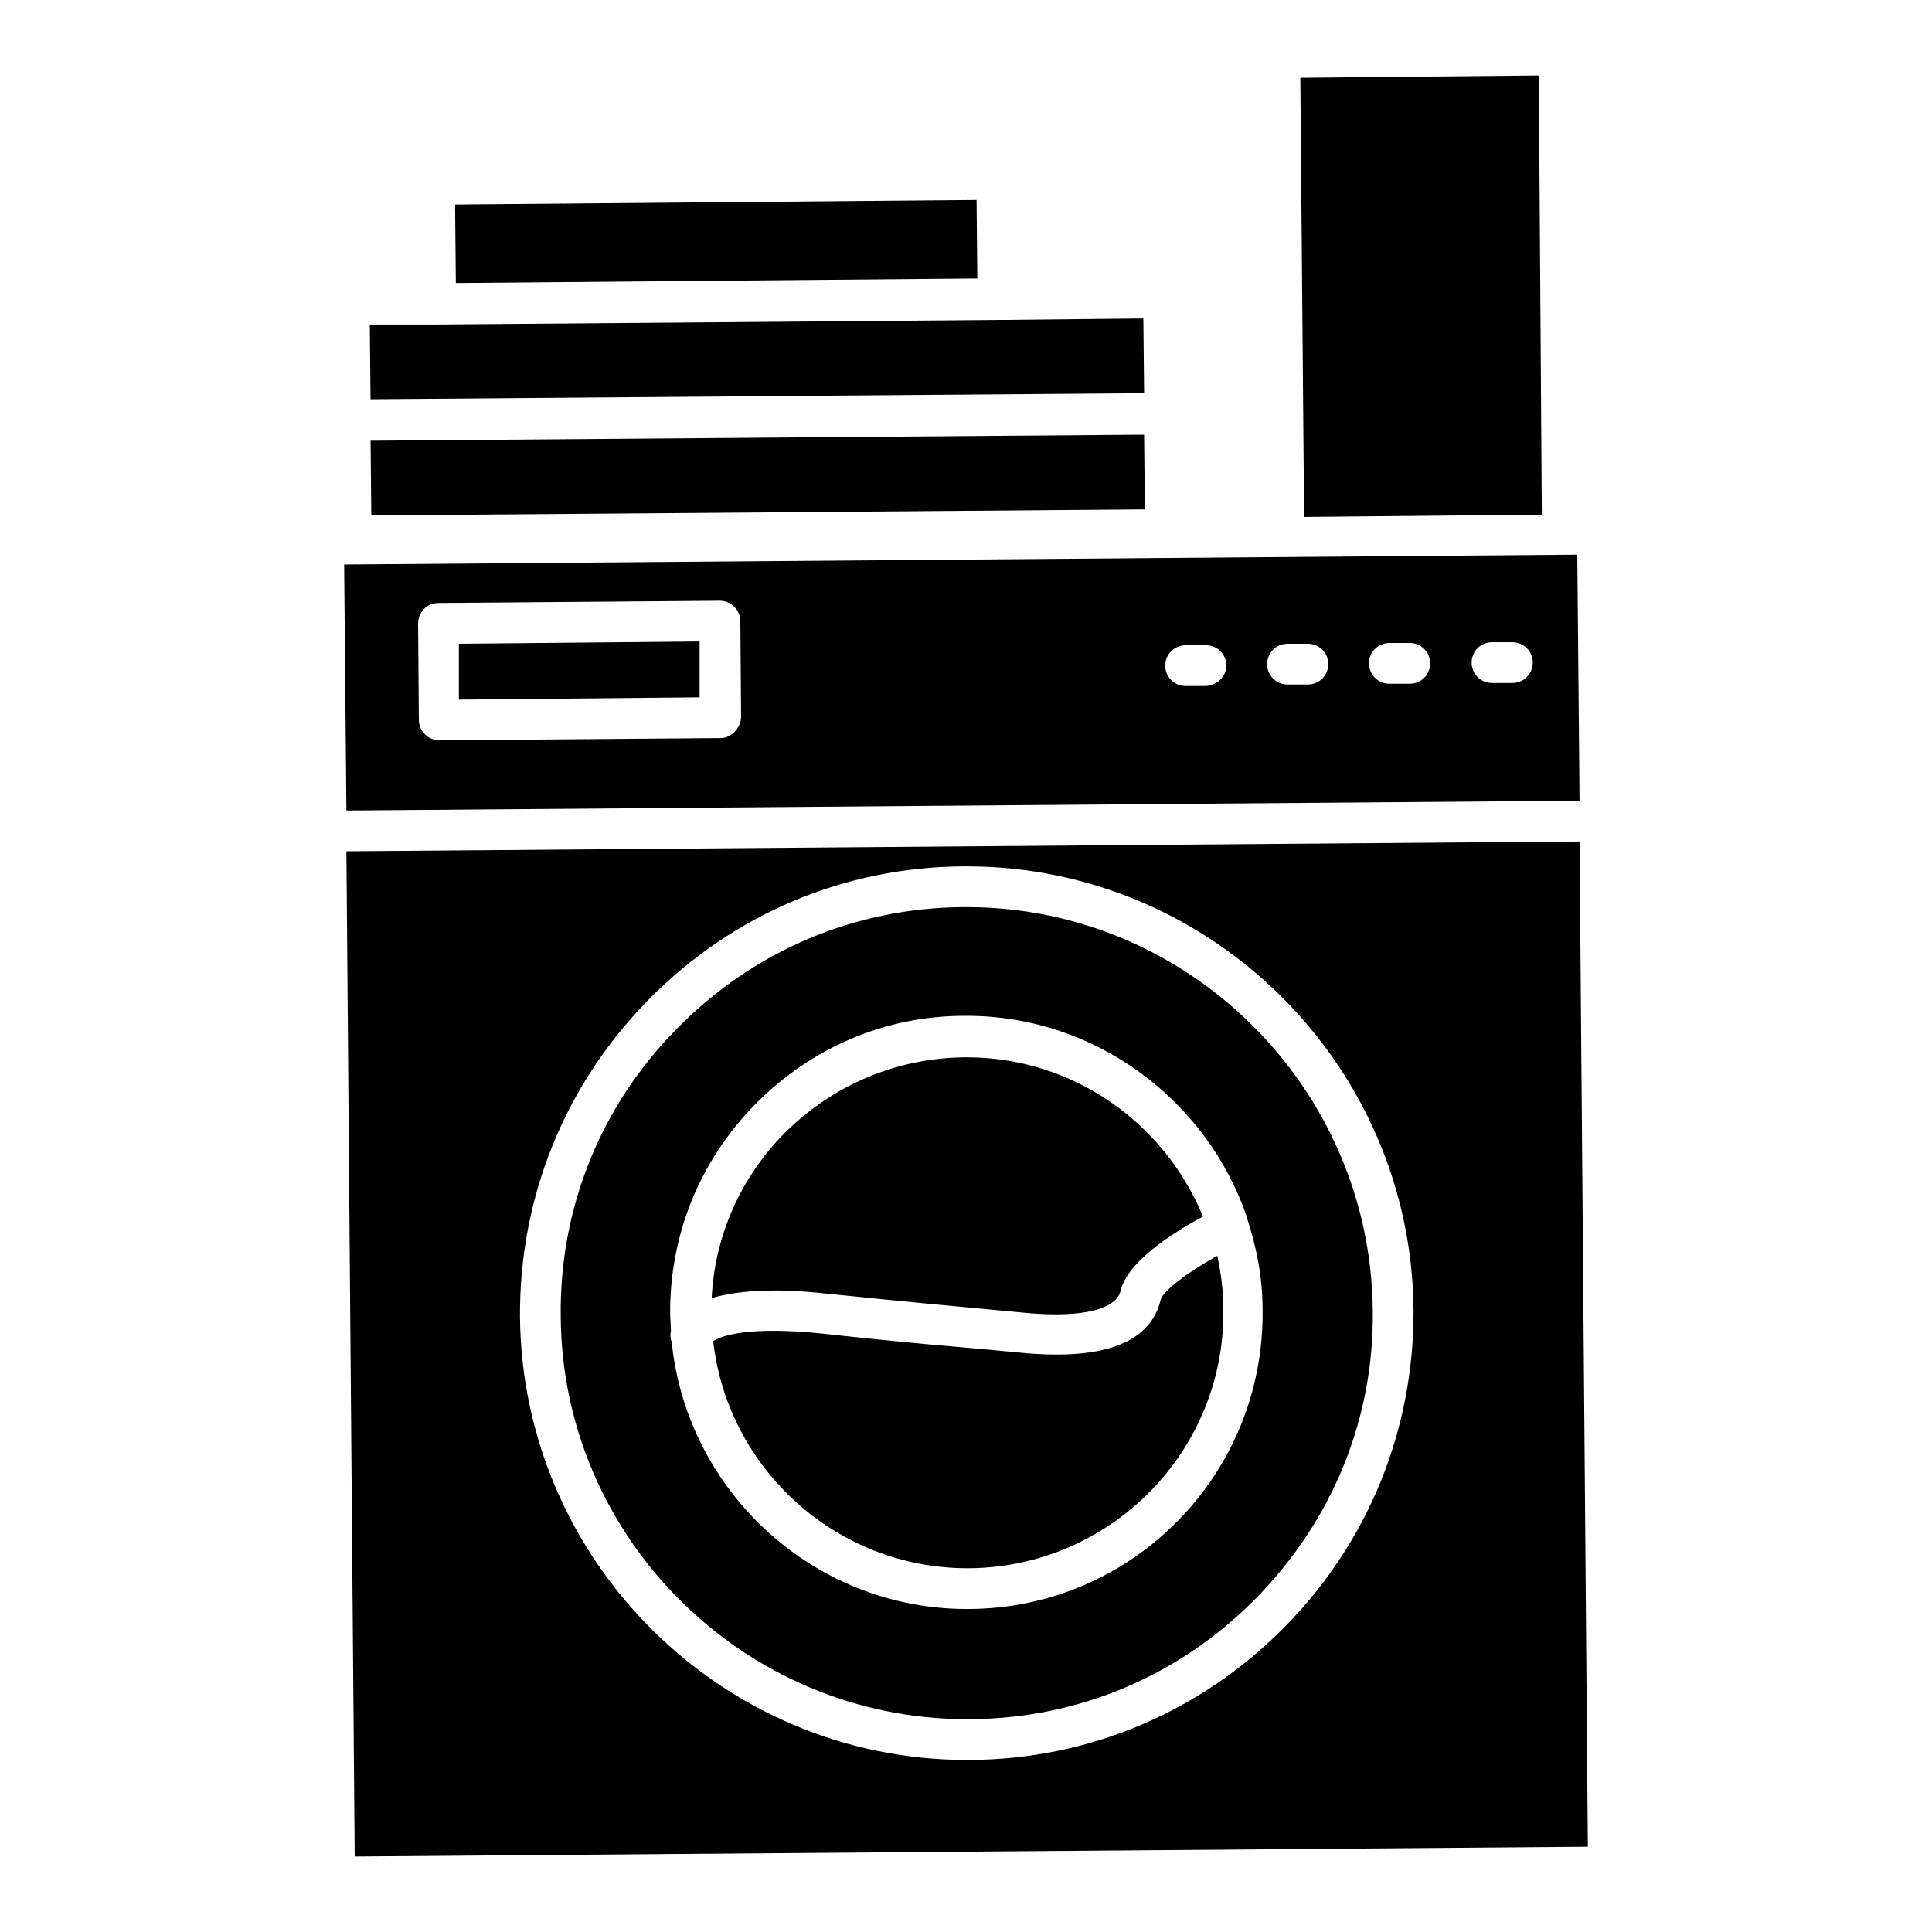 <?xml version="1.0" encoding="utf-8"?>
<!-- Svg Vector Icons : http://www.onlinewebfonts.com/icon -->
<!DOCTYPE svg PUBLIC "-//W3C//DTD SVG 1.1//EN" "http://www.w3.org/Graphics/SVG/1.1/DTD/svg11.dtd">
<svg version="1.1" xmlns="http://www.w3.org/2000/svg" xmlns:xlink="http://www.w3.org/1999/xlink" x="0px" y="0px" viewBox="0 0 256 256" enable-background="new 0 0 256 256" xml:space="preserve">
<g><g><g><g><path fill="#000000" d="M49.1,58.4l0.1,9.9l102.5-0.8l-0.1-9.9l-51.3,0.4L49.1,58.4z M60.4,37.5l-0.1-10.4l69.1-0.6l0.1,10.4L60.4,37.5z M100.3,52.5l51.3-0.4l-0.1-9.9l-19.2,0.2l0,0L57.7,43h0l0,0L49,43l0.1,9.9L100.3,52.5z M92.7,85l0,7.4l-31.9,0.3l0-7.4L92.7,85z M209,73.5L45.6,74.8l0.3,32.6l163.4-1.3L209,73.5z M95.5,97.8l-37.3,0.3h0c-0.7,0-1.4-0.3-1.9-0.8c-0.5-0.5-0.8-1.2-0.8-1.9l-0.1-12.8c0-1.5,1.2-2.7,2.7-2.7l37.3-0.3h0c0.7,0,1.4,0.3,1.9,0.8c0.5,0.5,0.8,1.2,0.8,1.9l0.1,12.8C98.1,96.5,96.9,97.8,95.5,97.8z M159.8,90.9l-2.7,0c0,0,0,0,0,0c-1.5,0-2.7-1.2-2.7-2.7c0-1.5,1.2-2.7,2.7-2.7l2.7,0h0c1.5,0,2.7,1.2,2.7,2.7C162.5,89.6,161.3,90.8,159.8,90.9z M173.3,90.7l-2.7,0h0c-1.5,0-2.7-1.2-2.7-2.7c0-1.5,1.2-2.7,2.7-2.7l2.7,0c0,0,0,0,0,0c1.5,0,2.7,1.2,2.7,2.7C176,89.5,174.8,90.7,173.3,90.7z M186.8,90.6l-2.7,0h0c-1.5,0-2.7-1.2-2.7-2.7c0-1.5,1.2-2.7,2.7-2.7l2.7,0c0,0,0,0,0,0c1.5,0,2.7,1.2,2.7,2.7C189.5,89.4,188.3,90.6,186.8,90.6z M200.4,90.5l-2.7,0h0c-1.5,0-2.7-1.2-2.7-2.7c0-1.5,1.2-2.7,2.7-2.7l2.7,0c0,0,0,0,0,0c1.5,0,2.7,1.2,2.7,2.7C203.1,89.3,201.9,90.5,200.4,90.5z M128.1,120.2h-0.5c-14.4,0.1-27.8,5.8-37.9,16.1c-10.1,10.2-15.6,23.8-15.4,38.2c0.2,29.4,24.4,53.3,53.8,53.3h0.5c14.4-0.1,27.8-5.8,37.9-16.1s15.6-23.8,15.4-38.1C181.6,144.1,157.5,120.2,128.1,120.2z M128.4,213.2h-0.3c-20.3,0-37.1-15.6-39.1-35.4c-0.2-0.5-0.2-1-0.1-1.5c0,0,0,0,0-0.1c0-0.7-0.1-1.3-0.1-2c-0.1-10.5,3.9-20.4,11.3-27.9c7.4-7.5,17.2-11.7,27.7-11.7h0.3c17.1,0,31.8,11.2,37.1,26.6c0,0,0,0,0,0c0,0.1,0,0.1,0,0.1c1.3,3.9,2.1,8,2.1,12.2C167.6,195.3,150.1,213.1,128.4,213.2z"/><path fill="#000000" d="M209.3,111.5l-163.4,1.3L47,246l163.4-1.3L209.3,111.5z M170.3,215.5c-11.1,11.3-25.9,17.6-41.7,17.7h-0.5c-32.4,0-58.9-26.3-59.2-58.7c-0.1-15.8,5.9-30.7,17-42c11.1-11.3,25.9-17.6,41.7-17.7h0.5c32.4,0,58.9,26.3,59.2,58.7C187.4,189.3,181.4,204.2,170.3,215.5z M109.4,171.4c12.8,1.3,16.2,1.6,21.6,2.1l5.3,0.5c7.2,0.6,11.6-0.5,12.2-3c0.9-3.8,6.8-7.6,10.9-9.8c-5.1-12.4-17.2-21.1-31.3-21.1h-0.3c-9.1,0.1-17.5,3.7-23.9,10.1c-5.8,5.9-9.2,13.6-9.6,21.8C97.4,171.1,102.1,170.6,109.4,171.4z M153.8,172.2c-1.3,5.6-7.3,8-17.9,7.1l-5.3-0.5c-5.5-0.5-8.8-0.7-21.7-2.1c-9.8-1-13.3,0.3-14.4,1c1.9,16.9,16.3,30.1,33.7,30.1h0.3c18.7-0.2,33.8-15.5,33.6-34.2c0-2.5-0.3-4.9-0.8-7.2C157.3,168.6,154.1,171.1,153.8,172.2z M203.5,68.2h0.8L203.9,10l-31.6,0.3l0.5,58.2L203.5,68.2z"/></g></g><g></g><g></g><g></g><g></g><g></g><g></g><g></g><g></g><g></g><g></g><g></g><g></g><g></g><g></g><g></g></g></g>
</svg>